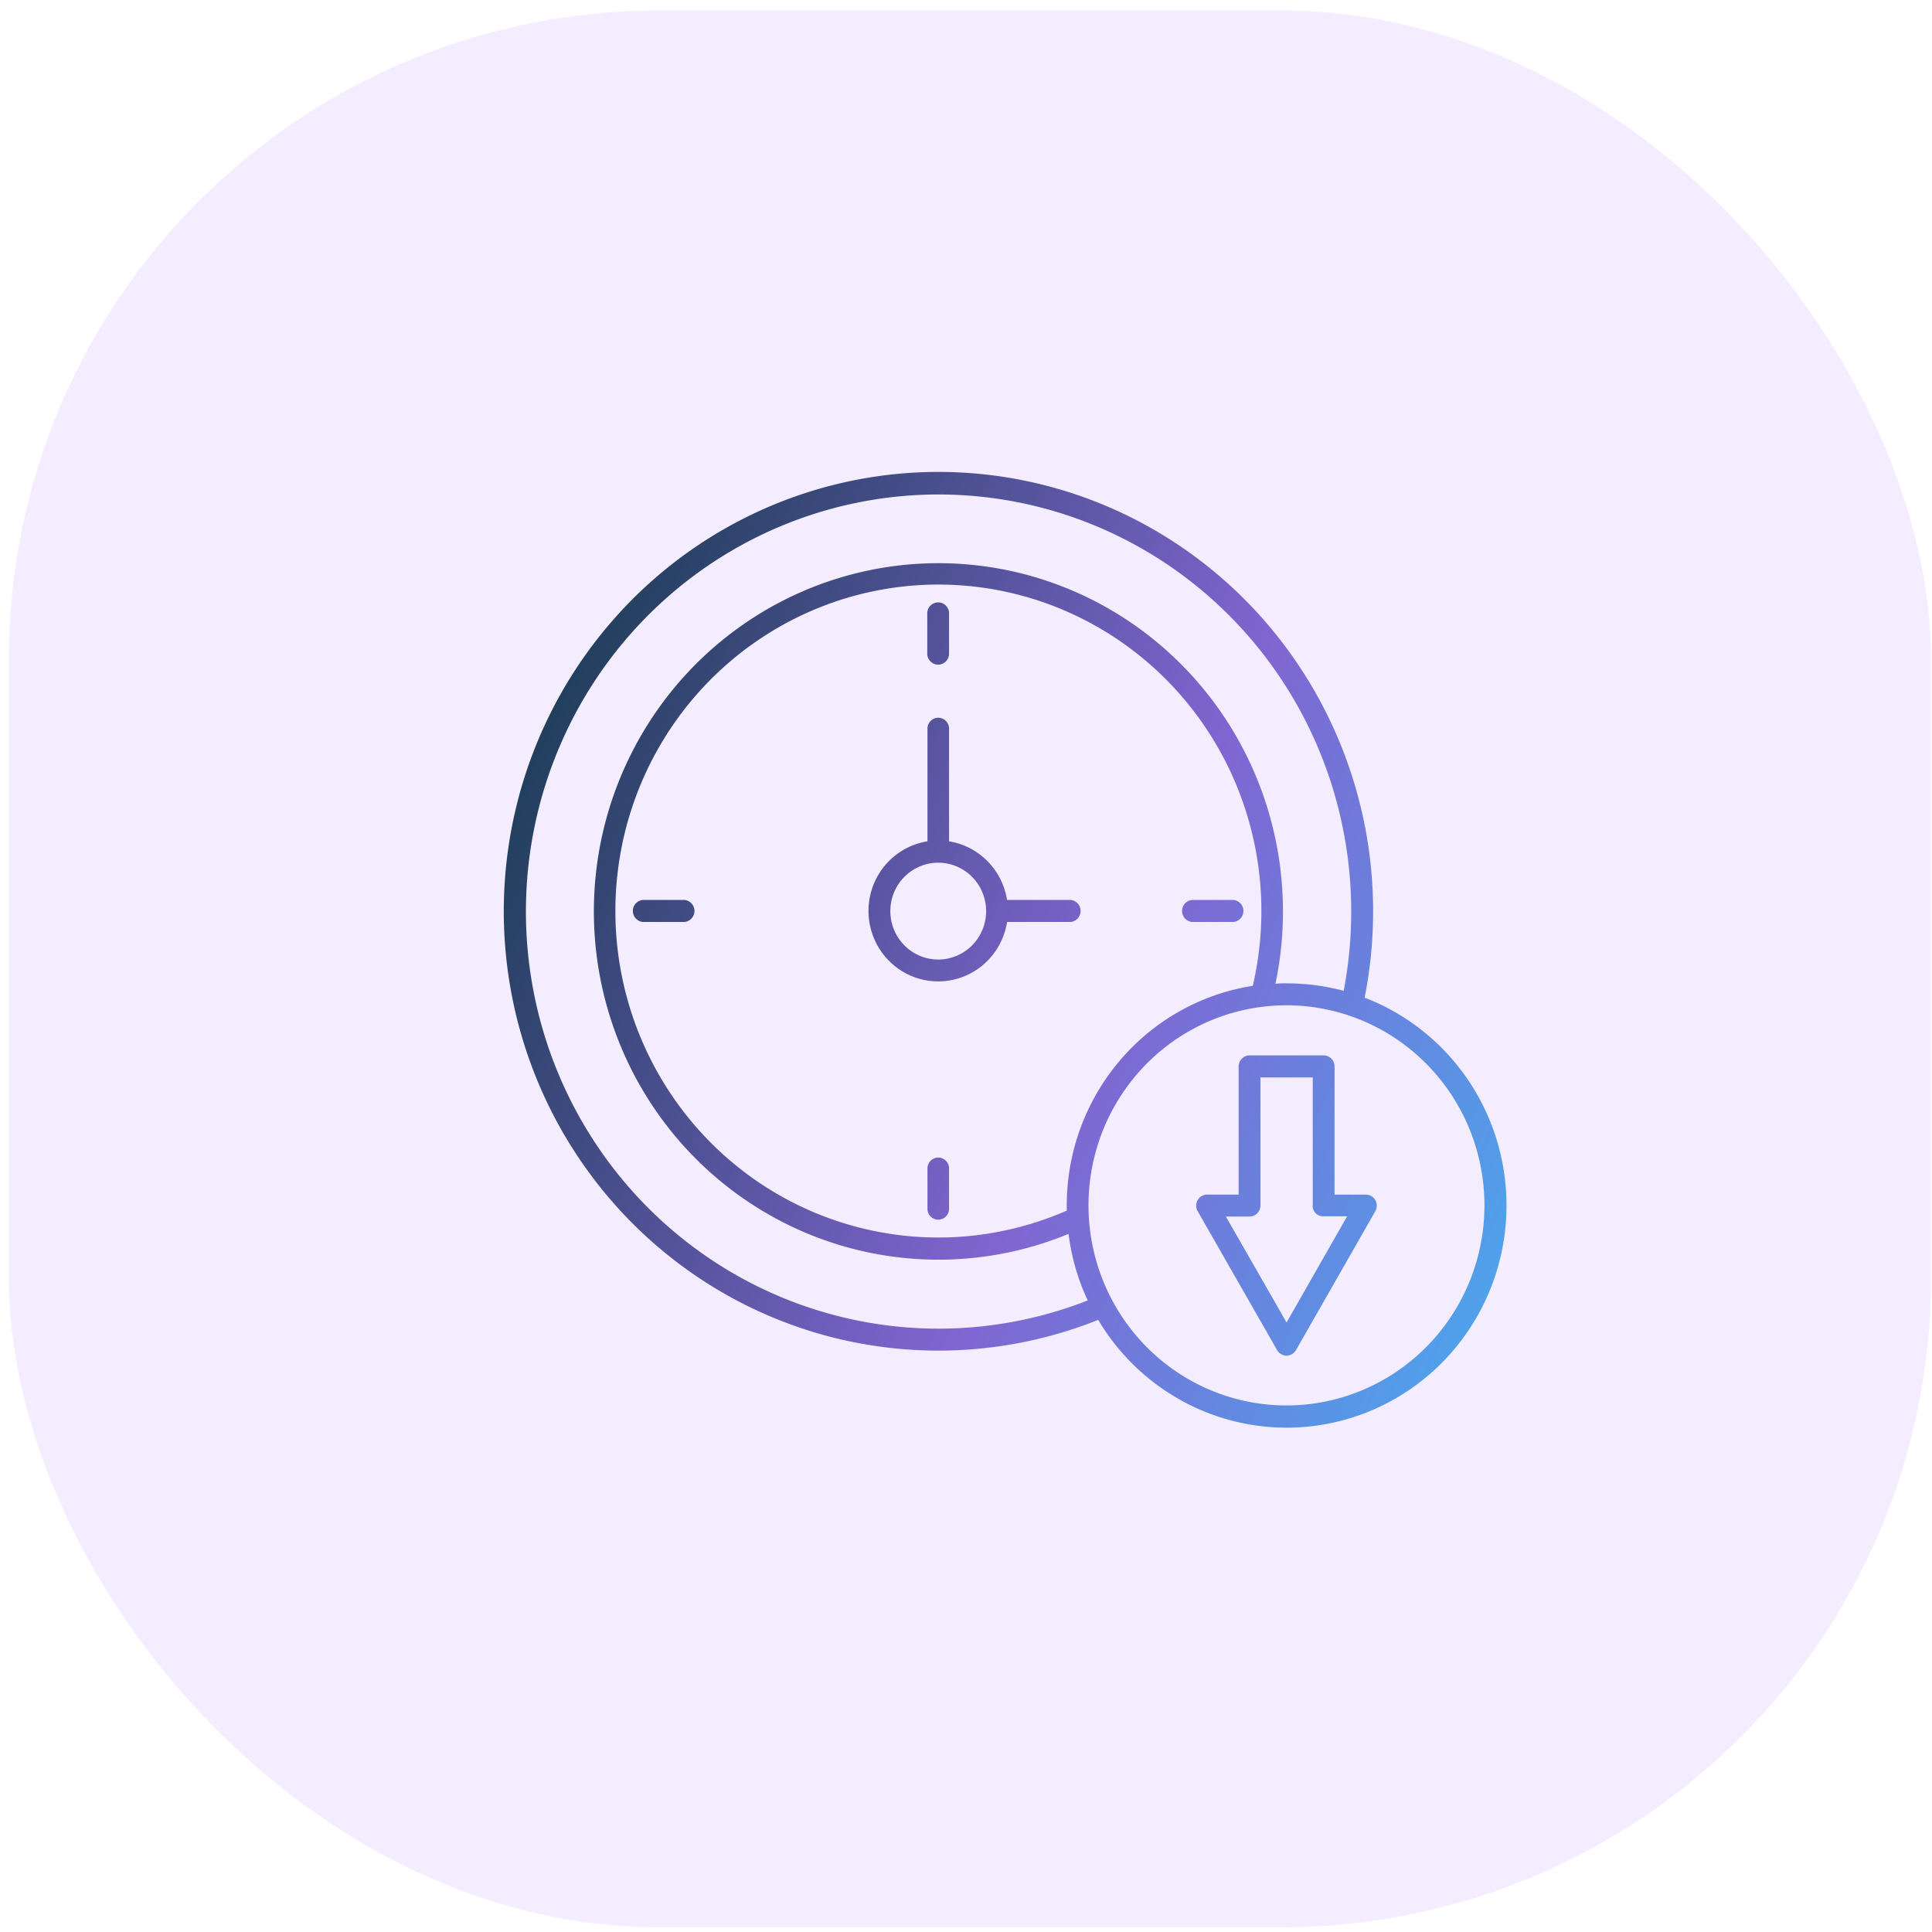 <svg xmlns="http://www.w3.org/2000/svg" viewBox="0 0 500 500">
  <defs>
    <linearGradient id="linear-gradient" x1="-0.097" y1="0.5" x2="1.061" y2="1" gradientUnits="objectBoundingBox">
      <stop offset="0" stop-color="#1e3d58"></stop>
      <stop offset="0.526" stop-color="#8065d1"></stop>
      <stop offset="1" stop-color="#43b0f1"></stop>
    </linearGradient>
  </defs>
  <g id="Group_97516" data-name="Group 97516" transform="matrix(7.653, 0, 0, 7.632, -1765.547, -17230.34)" style="">
    <rect id="Rectangle_150103" data-name="Rectangle 150103" width="65" height="65" rx="22" transform="translate(231 2258)" fill="#f4edff"></rect>
  </g>
  <g id="noun-downtime-5554293" transform="matrix(8.742, 0, 0, 8.836, -417.897, 77.843)" style="">
    <path id="Path_92521" data-name="Path 92521" d="M50.58,56.5v3.756h.929a.322.322,0,0,1,.278.484h0L49.438,64.81a.323.323,0,0,1-.568-.019l-2.343-4.053a.324.324,0,0,1,.278-.484h.936V56.5a.324.324,0,0,1,.323-.323h2.194a.324.324,0,0,1,.323.323Zm-.645,4.073v-3.75H48.386v3.75a.32.32,0,0,1-.323.323h-.7L49.16,64l1.794-3.111h-.7a.31.31,0,0,1-.323-.316Zm-.775-6.506a6.6,6.6,0,0,1,1.691.219,12.216,12.216,0,1,0-7.577,9.068,6.414,6.414,0,0,1-.568-1.949,10.2,10.2,0,1,1,6.125-7.326,2.807,2.807,0,0,1,.329-.013Zm2.311.42a6.508,6.508,0,1,1-7.887,9.436,12.868,12.868,0,1,1,7.887-9.436Zm-8.816,6.235a6.506,6.506,0,0,1,5.505-6.583,9.562,9.562,0,1,0-5.505,6.583ZM53.3,56.426a5.86,5.86,0,1,0,0,8.287,5.855,5.855,0,0,0,0-8.287ZM38.846,50.533a1.418,1.418,0,1,0,1.42,1.42,1.419,1.419,0,0,0-1.42-1.42Zm-1.459-.045a2.067,2.067,0,0,1,1.142-.581v-3.3a.319.319,0,0,1,.639,0v3.3a2.069,2.069,0,0,1,1.717,1.717h1.872a.323.323,0,0,1,0,.645H40.886a2.064,2.064,0,1,1-3.5-1.781Zm1.136-7.274a.323.323,0,0,1,.645,0v1.213a.323.323,0,0,1-.645,0Zm-8.41,9.055a.323.323,0,0,1,0-.645h1.213a.323.323,0,0,1,0,.645Zm17.465-.645a.323.323,0,0,1,0,.645H46.372a.323.323,0,0,1,0-.645Zm-8.41,9.062a.32.32,0,0,1-.639,0V59.472a.32.32,0,0,1,.639,0Z" transform="translate(36.731 -34.075)" fill="url(#linear-gradient)"></path>
  </g>
</svg>